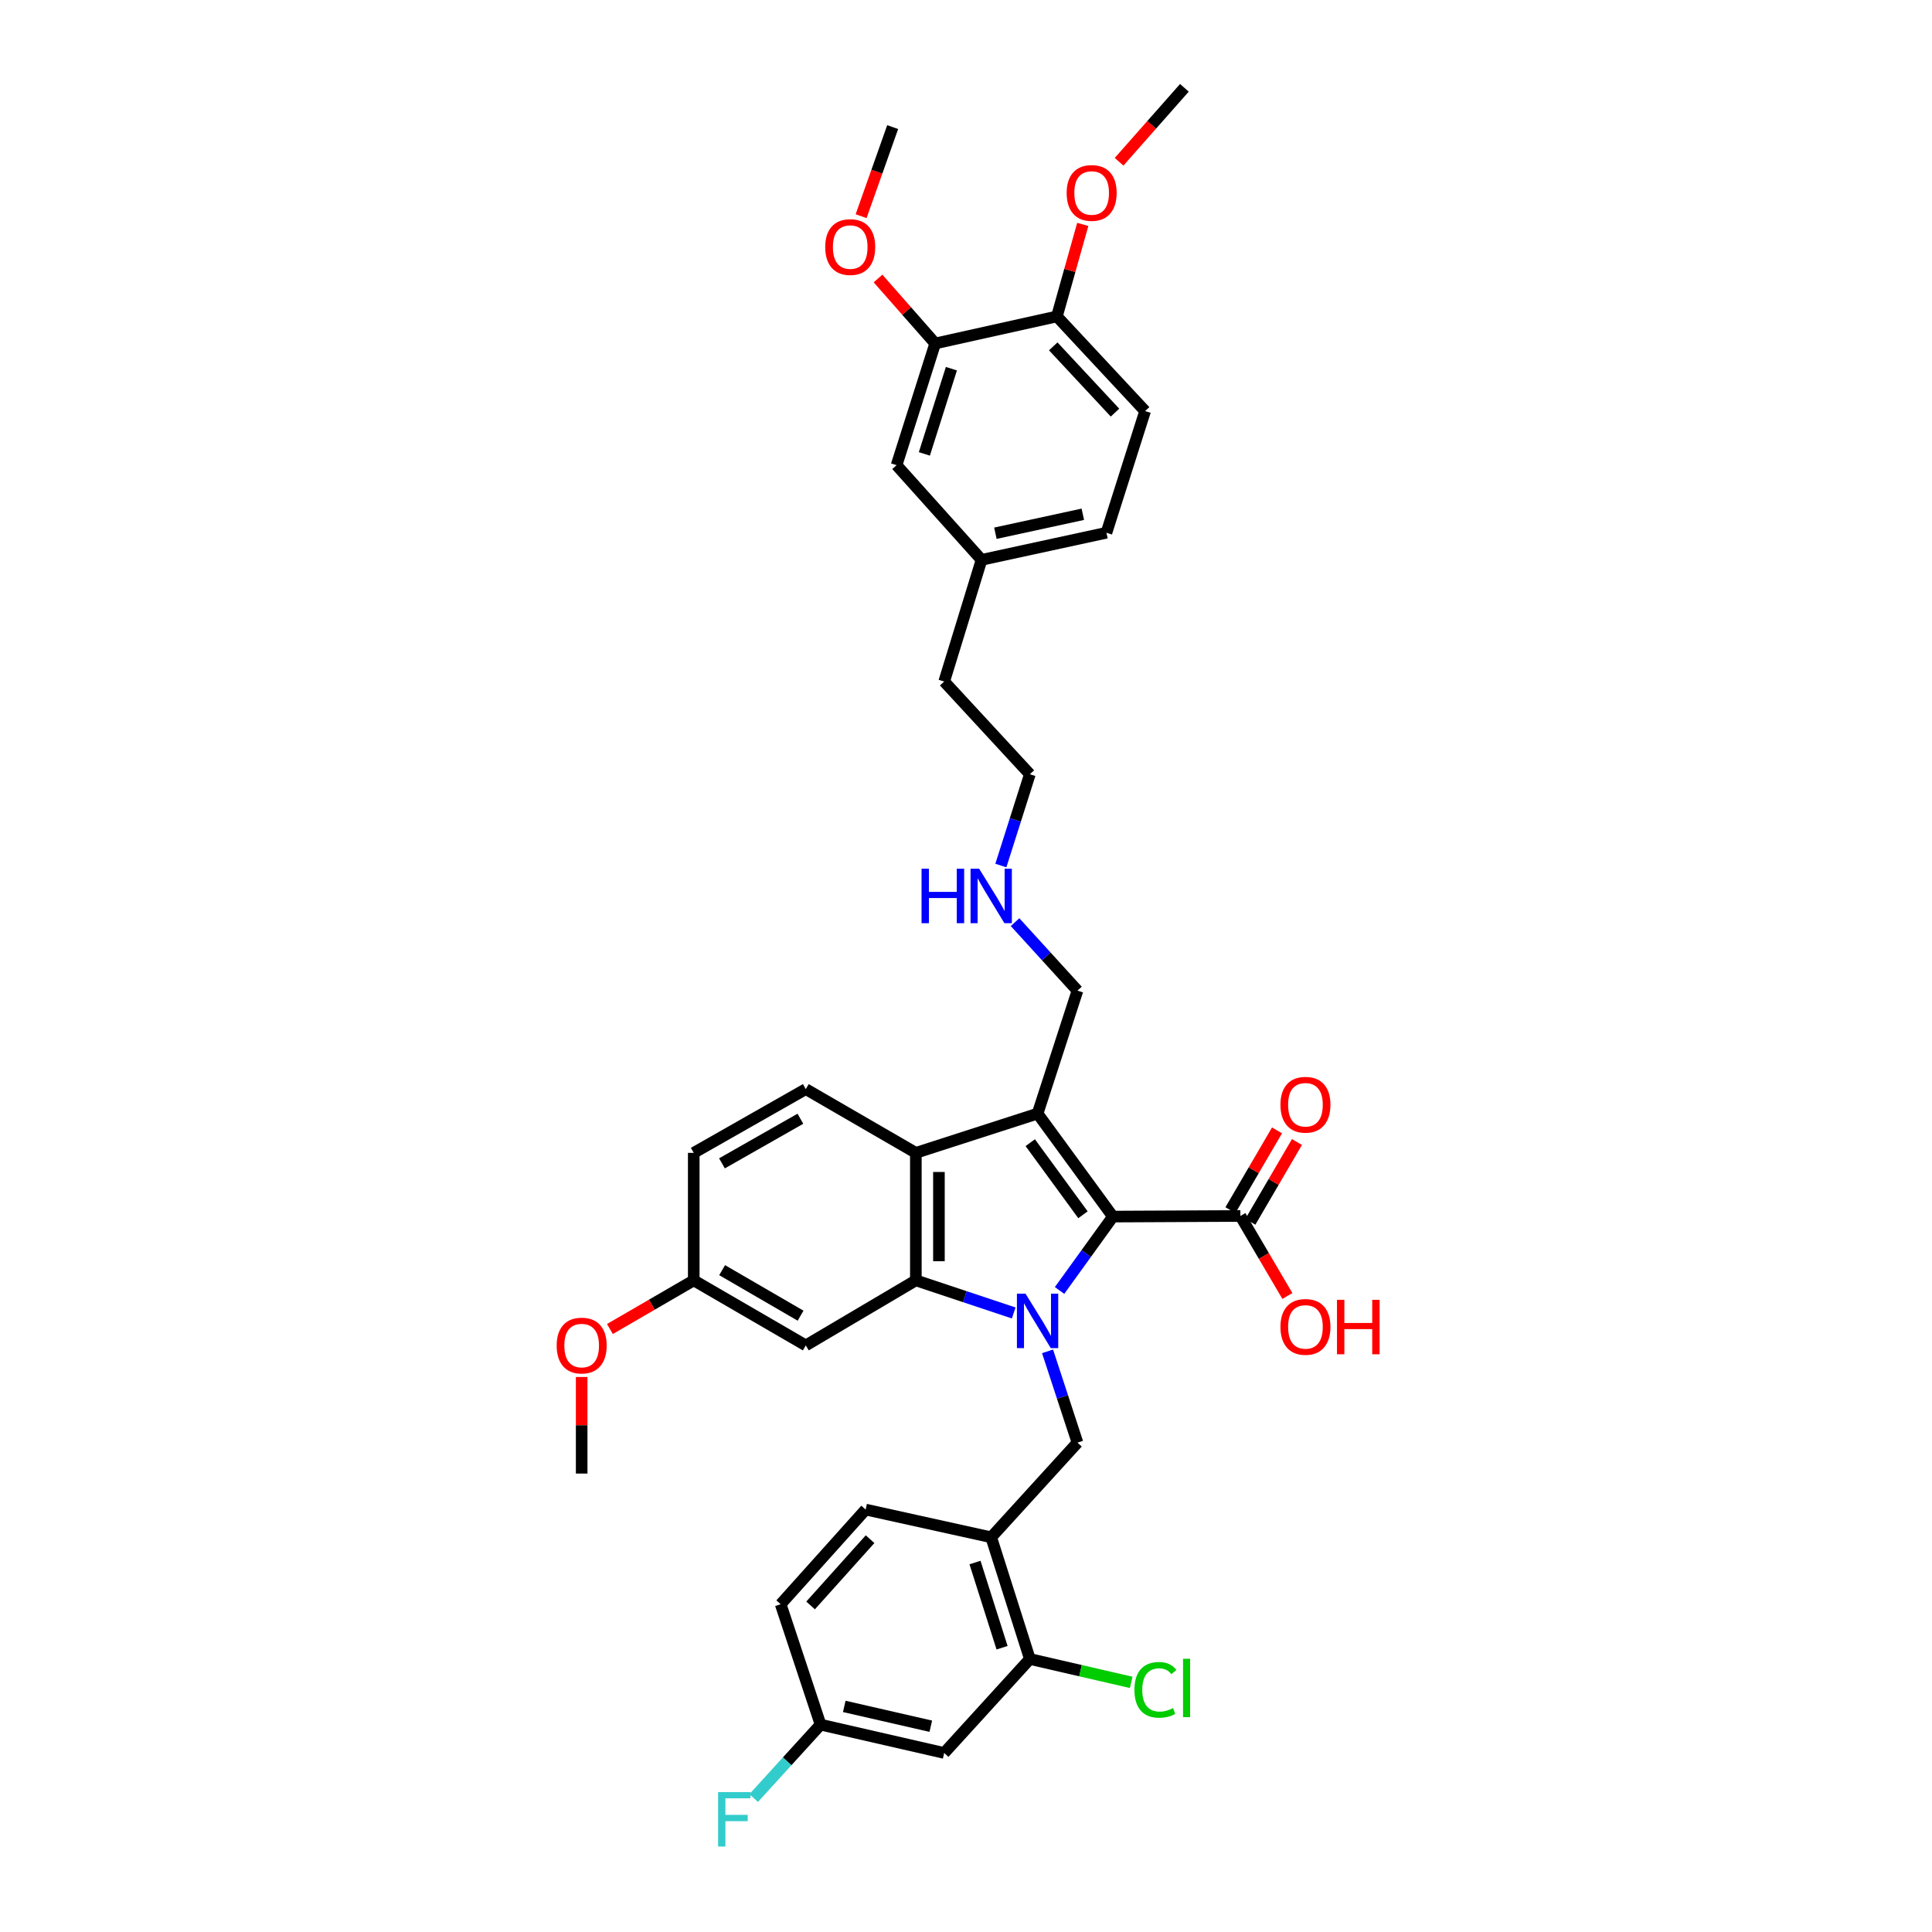 <?xml version='1.0' encoding='iso-8859-1'?>
<svg version='1.1' baseProfile='full'
              xmlns='http://www.w3.org/2000/svg'
                      xmlns:rdkit='http://www.rdkit.org/xml'
                      xmlns:xlink='http://www.w3.org/1999/xlink'
                  xml:space='preserve'
width='1000px' height='1000px' viewBox='0 0 1000 1000'>
<!-- END OF HEADER -->
<rect style='opacity:1.0;fill:#FFFFFF;stroke:none' width='1000' height='1000' x='0' y='0'> </rect>
<path class='bond-0' d='M 548.426,667.943 L 562.23,648.824' style='fill:none;fill-rule:evenodd;stroke:#0000FF;stroke-width:6px;stroke-linecap:butt;stroke-linejoin:miter;stroke-opacity:1' />
<path class='bond-0' d='M 562.23,648.824 L 576.034,629.705' style='fill:none;fill-rule:evenodd;stroke:#000000;stroke-width:6px;stroke-linecap:butt;stroke-linejoin:miter;stroke-opacity:1' />
<path class='bond-2' d='M 524.696,679.588 L 499.37,671.15' style='fill:none;fill-rule:evenodd;stroke:#0000FF;stroke-width:6px;stroke-linecap:butt;stroke-linejoin:miter;stroke-opacity:1' />
<path class='bond-2' d='M 499.37,671.15 L 474.043,662.713' style='fill:none;fill-rule:evenodd;stroke:#000000;stroke-width:6px;stroke-linecap:butt;stroke-linejoin:miter;stroke-opacity:1' />
<path class='bond-4' d='M 542.21,699.456 L 549.954,723.081' style='fill:none;fill-rule:evenodd;stroke:#0000FF;stroke-width:6px;stroke-linecap:butt;stroke-linejoin:miter;stroke-opacity:1' />
<path class='bond-4' d='M 549.954,723.081 L 557.698,746.706' style='fill:none;fill-rule:evenodd;stroke:#000000;stroke-width:6px;stroke-linecap:butt;stroke-linejoin:miter;stroke-opacity:1' />
<path class='bond-1' d='M 576.034,629.705 L 537.047,576.397' style='fill:none;fill-rule:evenodd;stroke:#000000;stroke-width:6px;stroke-linecap:butt;stroke-linejoin:miter;stroke-opacity:1' />
<path class='bond-1' d='M 560.544,628.76 L 533.253,591.445' style='fill:none;fill-rule:evenodd;stroke:#000000;stroke-width:6px;stroke-linecap:butt;stroke-linejoin:miter;stroke-opacity:1' />
<path class='bond-5' d='M 576.034,629.705 L 642.03,629.386' style='fill:none;fill-rule:evenodd;stroke:#000000;stroke-width:6px;stroke-linecap:butt;stroke-linejoin:miter;stroke-opacity:1' />
<path class='bond-16' d='M 537.047,576.397 L 557.698,512.737' style='fill:none;fill-rule:evenodd;stroke:#000000;stroke-width:6px;stroke-linecap:butt;stroke-linejoin:miter;stroke-opacity:1' />
<path class='bond-36' d='M 537.047,576.397 L 474.043,596.717' style='fill:none;fill-rule:evenodd;stroke:#000000;stroke-width:6px;stroke-linecap:butt;stroke-linejoin:miter;stroke-opacity:1' />
<path class='bond-3' d='M 474.043,662.713 L 474.043,596.717' style='fill:none;fill-rule:evenodd;stroke:#000000;stroke-width:6px;stroke-linecap:butt;stroke-linejoin:miter;stroke-opacity:1' />
<path class='bond-3' d='M 485.988,652.813 L 485.988,606.616' style='fill:none;fill-rule:evenodd;stroke:#000000;stroke-width:6px;stroke-linecap:butt;stroke-linejoin:miter;stroke-opacity:1' />
<path class='bond-7' d='M 474.043,662.713 L 417.079,696.378' style='fill:none;fill-rule:evenodd;stroke:#000000;stroke-width:6px;stroke-linecap:butt;stroke-linejoin:miter;stroke-opacity:1' />
<path class='bond-9' d='M 474.043,596.717 L 417.079,563.722' style='fill:none;fill-rule:evenodd;stroke:#000000;stroke-width:6px;stroke-linecap:butt;stroke-linejoin:miter;stroke-opacity:1' />
<path class='bond-6' d='M 557.698,746.706 L 513.044,795.701' style='fill:none;fill-rule:evenodd;stroke:#000000;stroke-width:6px;stroke-linecap:butt;stroke-linejoin:miter;stroke-opacity:1' />
<path class='bond-13' d='M 647.188,632.398 L 659.243,611.751' style='fill:none;fill-rule:evenodd;stroke:#000000;stroke-width:6px;stroke-linecap:butt;stroke-linejoin:miter;stroke-opacity:1' />
<path class='bond-13' d='M 659.243,611.751 L 671.299,591.105' style='fill:none;fill-rule:evenodd;stroke:#FF0000;stroke-width:6px;stroke-linecap:butt;stroke-linejoin:miter;stroke-opacity:1' />
<path class='bond-13' d='M 636.872,626.375 L 648.928,605.728' style='fill:none;fill-rule:evenodd;stroke:#000000;stroke-width:6px;stroke-linecap:butt;stroke-linejoin:miter;stroke-opacity:1' />
<path class='bond-13' d='M 648.928,605.728 L 660.984,585.082' style='fill:none;fill-rule:evenodd;stroke:#FF0000;stroke-width:6px;stroke-linecap:butt;stroke-linejoin:miter;stroke-opacity:1' />
<path class='bond-21' d='M 642.03,629.386 L 654.189,650.093' style='fill:none;fill-rule:evenodd;stroke:#000000;stroke-width:6px;stroke-linecap:butt;stroke-linejoin:miter;stroke-opacity:1' />
<path class='bond-21' d='M 654.189,650.093 L 666.349,670.799' style='fill:none;fill-rule:evenodd;stroke:#FF0000;stroke-width:6px;stroke-linecap:butt;stroke-linejoin:miter;stroke-opacity:1' />
<path class='bond-8' d='M 513.044,795.701 L 533.052,858.691' style='fill:none;fill-rule:evenodd;stroke:#000000;stroke-width:6px;stroke-linecap:butt;stroke-linejoin:miter;stroke-opacity:1' />
<path class='bond-8' d='M 504.661,808.765 L 518.666,852.858' style='fill:none;fill-rule:evenodd;stroke:#000000;stroke-width:6px;stroke-linecap:butt;stroke-linejoin:miter;stroke-opacity:1' />
<path class='bond-15' d='M 513.044,795.701 L 448.056,781.347' style='fill:none;fill-rule:evenodd;stroke:#000000;stroke-width:6px;stroke-linecap:butt;stroke-linejoin:miter;stroke-opacity:1' />
<path class='bond-19' d='M 417.079,696.378 L 359.079,662.713' style='fill:none;fill-rule:evenodd;stroke:#000000;stroke-width:6px;stroke-linecap:butt;stroke-linejoin:miter;stroke-opacity:1' />
<path class='bond-19' d='M 414.375,680.997 L 373.776,657.432' style='fill:none;fill-rule:evenodd;stroke:#000000;stroke-width:6px;stroke-linecap:butt;stroke-linejoin:miter;stroke-opacity:1' />
<path class='bond-10' d='M 533.052,858.691 L 488.709,907.333' style='fill:none;fill-rule:evenodd;stroke:#000000;stroke-width:6px;stroke-linecap:butt;stroke-linejoin:miter;stroke-opacity:1' />
<path class='bond-20' d='M 533.052,858.691 L 559.28,864.743' style='fill:none;fill-rule:evenodd;stroke:#000000;stroke-width:6px;stroke-linecap:butt;stroke-linejoin:miter;stroke-opacity:1' />
<path class='bond-20' d='M 559.28,864.743 L 585.508,870.795' style='fill:none;fill-rule:evenodd;stroke:#00CC00;stroke-width:6px;stroke-linecap:butt;stroke-linejoin:miter;stroke-opacity:1' />
<path class='bond-37' d='M 417.079,563.722 L 359.079,596.717' style='fill:none;fill-rule:evenodd;stroke:#000000;stroke-width:6px;stroke-linecap:butt;stroke-linejoin:miter;stroke-opacity:1' />
<path class='bond-37' d='M 414.286,579.054 L 373.686,602.15' style='fill:none;fill-rule:evenodd;stroke:#000000;stroke-width:6px;stroke-linecap:butt;stroke-linejoin:miter;stroke-opacity:1' />
<path class='bond-38' d='M 488.709,907.333 L 424.724,892.674' style='fill:none;fill-rule:evenodd;stroke:#000000;stroke-width:6px;stroke-linecap:butt;stroke-linejoin:miter;stroke-opacity:1' />
<path class='bond-38' d='M 481.779,893.491 L 436.989,883.23' style='fill:none;fill-rule:evenodd;stroke:#000000;stroke-width:6px;stroke-linecap:butt;stroke-linejoin:miter;stroke-opacity:1' />
<path class='bond-11' d='M 484.057,177.772 L 464.063,240.775' style='fill:none;fill-rule:evenodd;stroke:#000000;stroke-width:6px;stroke-linecap:butt;stroke-linejoin:miter;stroke-opacity:1' />
<path class='bond-11' d='M 492.444,190.836 L 478.447,234.938' style='fill:none;fill-rule:evenodd;stroke:#000000;stroke-width:6px;stroke-linecap:butt;stroke-linejoin:miter;stroke-opacity:1' />
<path class='bond-27' d='M 484.057,177.772 L 469.263,160.962' style='fill:none;fill-rule:evenodd;stroke:#000000;stroke-width:6px;stroke-linecap:butt;stroke-linejoin:miter;stroke-opacity:1' />
<path class='bond-27' d='M 469.263,160.962 L 454.469,144.152' style='fill:none;fill-rule:evenodd;stroke:#FF0000;stroke-width:6px;stroke-linecap:butt;stroke-linejoin:miter;stroke-opacity:1' />
<path class='bond-39' d='M 484.057,177.772 L 547.047,163.783' style='fill:none;fill-rule:evenodd;stroke:#000000;stroke-width:6px;stroke-linecap:butt;stroke-linejoin:miter;stroke-opacity:1' />
<path class='bond-12' d='M 547.047,163.783 L 592.71,212.771' style='fill:none;fill-rule:evenodd;stroke:#000000;stroke-width:6px;stroke-linecap:butt;stroke-linejoin:miter;stroke-opacity:1' />
<path class='bond-12' d='M 545.159,179.276 L 577.123,213.567' style='fill:none;fill-rule:evenodd;stroke:#000000;stroke-width:6px;stroke-linecap:butt;stroke-linejoin:miter;stroke-opacity:1' />
<path class='bond-29' d='M 547.047,163.783 L 553.744,139.964' style='fill:none;fill-rule:evenodd;stroke:#000000;stroke-width:6px;stroke-linecap:butt;stroke-linejoin:miter;stroke-opacity:1' />
<path class='bond-29' d='M 553.744,139.964 L 560.44,116.145' style='fill:none;fill-rule:evenodd;stroke:#FF0000;stroke-width:6px;stroke-linecap:butt;stroke-linejoin:miter;stroke-opacity:1' />
<path class='bond-14' d='M 464.063,240.775 L 508.047,289.776' style='fill:none;fill-rule:evenodd;stroke:#000000;stroke-width:6px;stroke-linecap:butt;stroke-linejoin:miter;stroke-opacity:1' />
<path class='bond-25' d='M 448.056,781.347 L 404.072,830.348' style='fill:none;fill-rule:evenodd;stroke:#000000;stroke-width:6px;stroke-linecap:butt;stroke-linejoin:miter;stroke-opacity:1' />
<path class='bond-25' d='M 450.348,796.676 L 419.559,830.977' style='fill:none;fill-rule:evenodd;stroke:#000000;stroke-width:6px;stroke-linecap:butt;stroke-linejoin:miter;stroke-opacity:1' />
<path class='bond-24' d='M 557.698,512.737 L 541.545,495.016' style='fill:none;fill-rule:evenodd;stroke:#000000;stroke-width:6px;stroke-linecap:butt;stroke-linejoin:miter;stroke-opacity:1' />
<path class='bond-24' d='M 541.545,495.016 L 525.392,477.295' style='fill:none;fill-rule:evenodd;stroke:#0000FF;stroke-width:6px;stroke-linecap:butt;stroke-linejoin:miter;stroke-opacity:1' />
<path class='bond-17' d='M 592.71,212.771 L 572.696,275.754' style='fill:none;fill-rule:evenodd;stroke:#000000;stroke-width:6px;stroke-linecap:butt;stroke-linejoin:miter;stroke-opacity:1' />
<path class='bond-18' d='M 424.724,892.674 L 404.072,830.348' style='fill:none;fill-rule:evenodd;stroke:#000000;stroke-width:6px;stroke-linecap:butt;stroke-linejoin:miter;stroke-opacity:1' />
<path class='bond-28' d='M 424.724,892.674 L 407.416,911.667' style='fill:none;fill-rule:evenodd;stroke:#000000;stroke-width:6px;stroke-linecap:butt;stroke-linejoin:miter;stroke-opacity:1' />
<path class='bond-28' d='M 407.416,911.667 L 390.108,930.659' style='fill:none;fill-rule:evenodd;stroke:#33CCCC;stroke-width:6px;stroke-linecap:butt;stroke-linejoin:miter;stroke-opacity:1' />
<path class='bond-22' d='M 359.079,662.713 L 359.079,596.717' style='fill:none;fill-rule:evenodd;stroke:#000000;stroke-width:6px;stroke-linecap:butt;stroke-linejoin:miter;stroke-opacity:1' />
<path class='bond-30' d='M 359.079,662.713 L 337.385,675.304' style='fill:none;fill-rule:evenodd;stroke:#000000;stroke-width:6px;stroke-linecap:butt;stroke-linejoin:miter;stroke-opacity:1' />
<path class='bond-30' d='M 337.385,675.304 L 315.69,687.895' style='fill:none;fill-rule:evenodd;stroke:#FF0000;stroke-width:6px;stroke-linecap:butt;stroke-linejoin:miter;stroke-opacity:1' />
<path class='bond-23' d='M 508.047,289.776 L 488.709,352.76' style='fill:none;fill-rule:evenodd;stroke:#000000;stroke-width:6px;stroke-linecap:butt;stroke-linejoin:miter;stroke-opacity:1' />
<path class='bond-26' d='M 508.047,289.776 L 572.696,275.754' style='fill:none;fill-rule:evenodd;stroke:#000000;stroke-width:6px;stroke-linecap:butt;stroke-linejoin:miter;stroke-opacity:1' />
<path class='bond-26' d='M 515.212,276 L 560.467,266.184' style='fill:none;fill-rule:evenodd;stroke:#000000;stroke-width:6px;stroke-linecap:butt;stroke-linejoin:miter;stroke-opacity:1' />
<path class='bond-31' d='M 518.045,448.001 L 525.549,424.377' style='fill:none;fill-rule:evenodd;stroke:#0000FF;stroke-width:6px;stroke-linecap:butt;stroke-linejoin:miter;stroke-opacity:1' />
<path class='bond-31' d='M 525.549,424.377 L 533.052,400.752' style='fill:none;fill-rule:evenodd;stroke:#000000;stroke-width:6px;stroke-linecap:butt;stroke-linejoin:miter;stroke-opacity:1' />
<path class='bond-33' d='M 445.707,111.896 L 453.876,88.842' style='fill:none;fill-rule:evenodd;stroke:#FF0000;stroke-width:6px;stroke-linecap:butt;stroke-linejoin:miter;stroke-opacity:1' />
<path class='bond-33' d='M 453.876,88.842 L 462.045,65.788' style='fill:none;fill-rule:evenodd;stroke:#000000;stroke-width:6px;stroke-linecap:butt;stroke-linejoin:miter;stroke-opacity:1' />
<path class='bond-34' d='M 579.233,83.724 L 596.138,64.589' style='fill:none;fill-rule:evenodd;stroke:#FF0000;stroke-width:6px;stroke-linecap:butt;stroke-linejoin:miter;stroke-opacity:1' />
<path class='bond-34' d='M 596.138,64.589 L 613.044,45.455' style='fill:none;fill-rule:evenodd;stroke:#000000;stroke-width:6px;stroke-linecap:butt;stroke-linejoin:miter;stroke-opacity:1' />
<path class='bond-35' d='M 301.073,712.729 L 301.073,737.721' style='fill:none;fill-rule:evenodd;stroke:#FF0000;stroke-width:6px;stroke-linecap:butt;stroke-linejoin:miter;stroke-opacity:1' />
<path class='bond-35' d='M 301.073,737.721 L 301.073,762.712' style='fill:none;fill-rule:evenodd;stroke:#000000;stroke-width:6px;stroke-linecap:butt;stroke-linejoin:miter;stroke-opacity:1' />
<path class='bond-32' d='M 533.052,400.752 L 488.709,352.76' style='fill:none;fill-rule:evenodd;stroke:#000000;stroke-width:6px;stroke-linecap:butt;stroke-linejoin:miter;stroke-opacity:1' />
<path  class='atom-0' d='M 530.815 669.608
L 540.053 684.539
Q 540.969 686.012, 542.442 688.68
Q 543.915 691.348, 543.995 691.507
L 543.995 669.608
L 547.738 669.608
L 547.738 697.798
L 543.875 697.798
L 533.961 681.473
Q 532.806 679.562, 531.572 677.372
Q 530.377 675.182, 530.019 674.505
L 530.019 697.798
L 526.356 697.798
L 526.356 669.608
L 530.815 669.608
' fill='#0000FF'/>
<path  class='atom-14' d='M 662.755 571.811
Q 662.755 565.043, 666.099 561.26
Q 669.444 557.477, 675.695 557.477
Q 681.946 557.477, 685.291 561.26
Q 688.636 565.043, 688.636 571.811
Q 688.636 578.66, 685.251 582.562
Q 681.867 586.424, 675.695 586.424
Q 669.484 586.424, 666.099 582.562
Q 662.755 578.7, 662.755 571.811
M 675.695 583.239
Q 679.995 583.239, 682.305 580.372
Q 684.654 577.465, 684.654 571.811
Q 684.654 566.277, 682.305 563.49
Q 679.995 560.663, 675.695 560.663
Q 671.395 560.663, 669.046 563.45
Q 666.736 566.237, 666.736 571.811
Q 666.736 577.505, 669.046 580.372
Q 671.395 583.239, 675.695 583.239
' fill='#FF0000'/>
<path  class='atom-21' d='M 587.176 874.664
Q 587.176 867.656, 590.441 863.993
Q 593.746 860.29, 599.997 860.29
Q 605.81 860.29, 608.916 864.391
L 606.288 866.541
Q 604.018 863.555, 599.997 863.555
Q 595.737 863.555, 593.467 866.422
Q 591.237 869.249, 591.237 874.664
Q 591.237 880.238, 593.547 883.105
Q 595.896 885.972, 600.435 885.972
Q 603.541 885.972, 607.164 884.1
L 608.279 887.087
Q 606.806 888.042, 604.576 888.6
Q 602.346 889.157, 599.877 889.157
Q 593.746 889.157, 590.441 885.414
Q 587.176 881.672, 587.176 874.664
' fill='#00CC00'/>
<path  class='atom-21' d='M 612.34 858.578
L 616.003 858.578
L 616.003 888.799
L 612.34 888.799
L 612.34 858.578
' fill='#00CC00'/>
<path  class='atom-22' d='M 662.755 686.795
Q 662.755 680.026, 666.099 676.244
Q 669.444 672.461, 675.695 672.461
Q 681.946 672.461, 685.291 676.244
Q 688.636 680.026, 688.636 686.795
Q 688.636 693.644, 685.251 697.546
Q 681.867 701.408, 675.695 701.408
Q 669.484 701.408, 666.099 697.546
Q 662.755 693.684, 662.755 686.795
M 675.695 698.223
Q 679.995 698.223, 682.305 695.356
Q 684.654 692.449, 684.654 686.795
Q 684.654 681.261, 682.305 678.474
Q 679.995 675.647, 675.695 675.647
Q 671.395 675.647, 669.046 678.434
Q 666.736 681.221, 666.736 686.795
Q 666.736 692.489, 669.046 695.356
Q 671.395 698.223, 675.695 698.223
' fill='#FF0000'/>
<path  class='atom-22' d='M 692.02 672.78
L 695.842 672.78
L 695.842 684.765
L 710.256 684.765
L 710.256 672.78
L 714.078 672.78
L 714.078 700.97
L 710.256 700.97
L 710.256 687.95
L 695.842 687.95
L 695.842 700.97
L 692.02 700.97
L 692.02 672.78
' fill='#FF0000'/>
<path  class='atom-25' d='M 476.99 449.654
L 480.812 449.654
L 480.812 461.639
L 495.226 461.639
L 495.226 449.654
L 499.048 449.654
L 499.048 477.844
L 495.226 477.844
L 495.226 464.824
L 480.812 464.824
L 480.812 477.844
L 476.99 477.844
L 476.99 449.654
' fill='#0000FF'/>
<path  class='atom-25' d='M 506.813 449.654
L 516.05 464.585
Q 516.966 466.058, 518.439 468.726
Q 519.912 471.394, 519.992 471.553
L 519.992 449.654
L 523.735 449.654
L 523.735 477.844
L 519.872 477.844
L 509.958 461.519
Q 508.803 459.608, 507.569 457.418
Q 506.375 455.228, 506.016 454.551
L 506.016 477.844
L 502.353 477.844
L 502.353 449.654
L 506.813 449.654
' fill='#0000FF'/>
<path  class='atom-28' d='M 427.133 127.875
Q 427.133 121.106, 430.477 117.324
Q 433.822 113.541, 440.073 113.541
Q 446.324 113.541, 449.669 117.324
Q 453.014 121.106, 453.014 127.875
Q 453.014 134.724, 449.629 138.626
Q 446.245 142.488, 440.073 142.488
Q 433.862 142.488, 430.477 138.626
Q 427.133 134.763, 427.133 127.875
M 440.073 139.302
Q 444.373 139.302, 446.683 136.436
Q 449.032 133.529, 449.032 127.875
Q 449.032 122.341, 446.683 119.553
Q 444.373 116.726, 440.073 116.726
Q 435.773 116.726, 433.424 119.514
Q 431.114 122.301, 431.114 127.875
Q 431.114 133.569, 433.424 136.436
Q 435.773 139.302, 440.073 139.302
' fill='#FF0000'/>
<path  class='atom-29' d='M 371.688 927.58
L 388.451 927.58
L 388.451 930.805
L 375.471 930.805
L 375.471 939.366
L 387.017 939.366
L 387.017 942.631
L 375.471 942.631
L 375.471 955.77
L 371.688 955.77
L 371.688 927.58
' fill='#33CCCC'/>
<path  class='atom-30' d='M 552.097 99.871
Q 552.097 93.102, 555.442 89.319
Q 558.787 85.537, 565.038 85.537
Q 571.289 85.537, 574.634 89.319
Q 577.978 93.102, 577.978 99.871
Q 577.978 106.719, 574.594 110.621
Q 571.209 114.483, 565.038 114.483
Q 558.826 114.483, 555.442 110.621
Q 552.097 106.759, 552.097 99.871
M 565.038 111.298
Q 569.338 111.298, 571.647 108.431
Q 573.997 105.525, 573.997 99.871
Q 573.997 94.336, 571.647 91.549
Q 569.338 88.722, 565.038 88.722
Q 560.738 88.722, 558.389 91.509
Q 556.079 94.296, 556.079 99.871
Q 556.079 105.564, 558.389 108.431
Q 560.738 111.298, 565.038 111.298
' fill='#FF0000'/>
<path  class='atom-31' d='M 288.133 696.458
Q 288.133 689.689, 291.477 685.906
Q 294.822 682.124, 301.073 682.124
Q 307.324 682.124, 310.669 685.906
Q 314.014 689.689, 314.014 696.458
Q 314.014 703.306, 310.629 707.208
Q 307.245 711.07, 301.073 711.07
Q 294.862 711.07, 291.477 707.208
Q 288.133 703.346, 288.133 696.458
M 301.073 707.885
Q 305.373 707.885, 307.683 705.018
Q 310.032 702.111, 310.032 696.458
Q 310.032 690.923, 307.683 688.136
Q 305.373 685.309, 301.073 685.309
Q 296.773 685.309, 294.424 688.096
Q 292.114 690.883, 292.114 696.458
Q 292.114 702.151, 294.424 705.018
Q 296.773 707.885, 301.073 707.885
' fill='#FF0000'/>
</svg>
